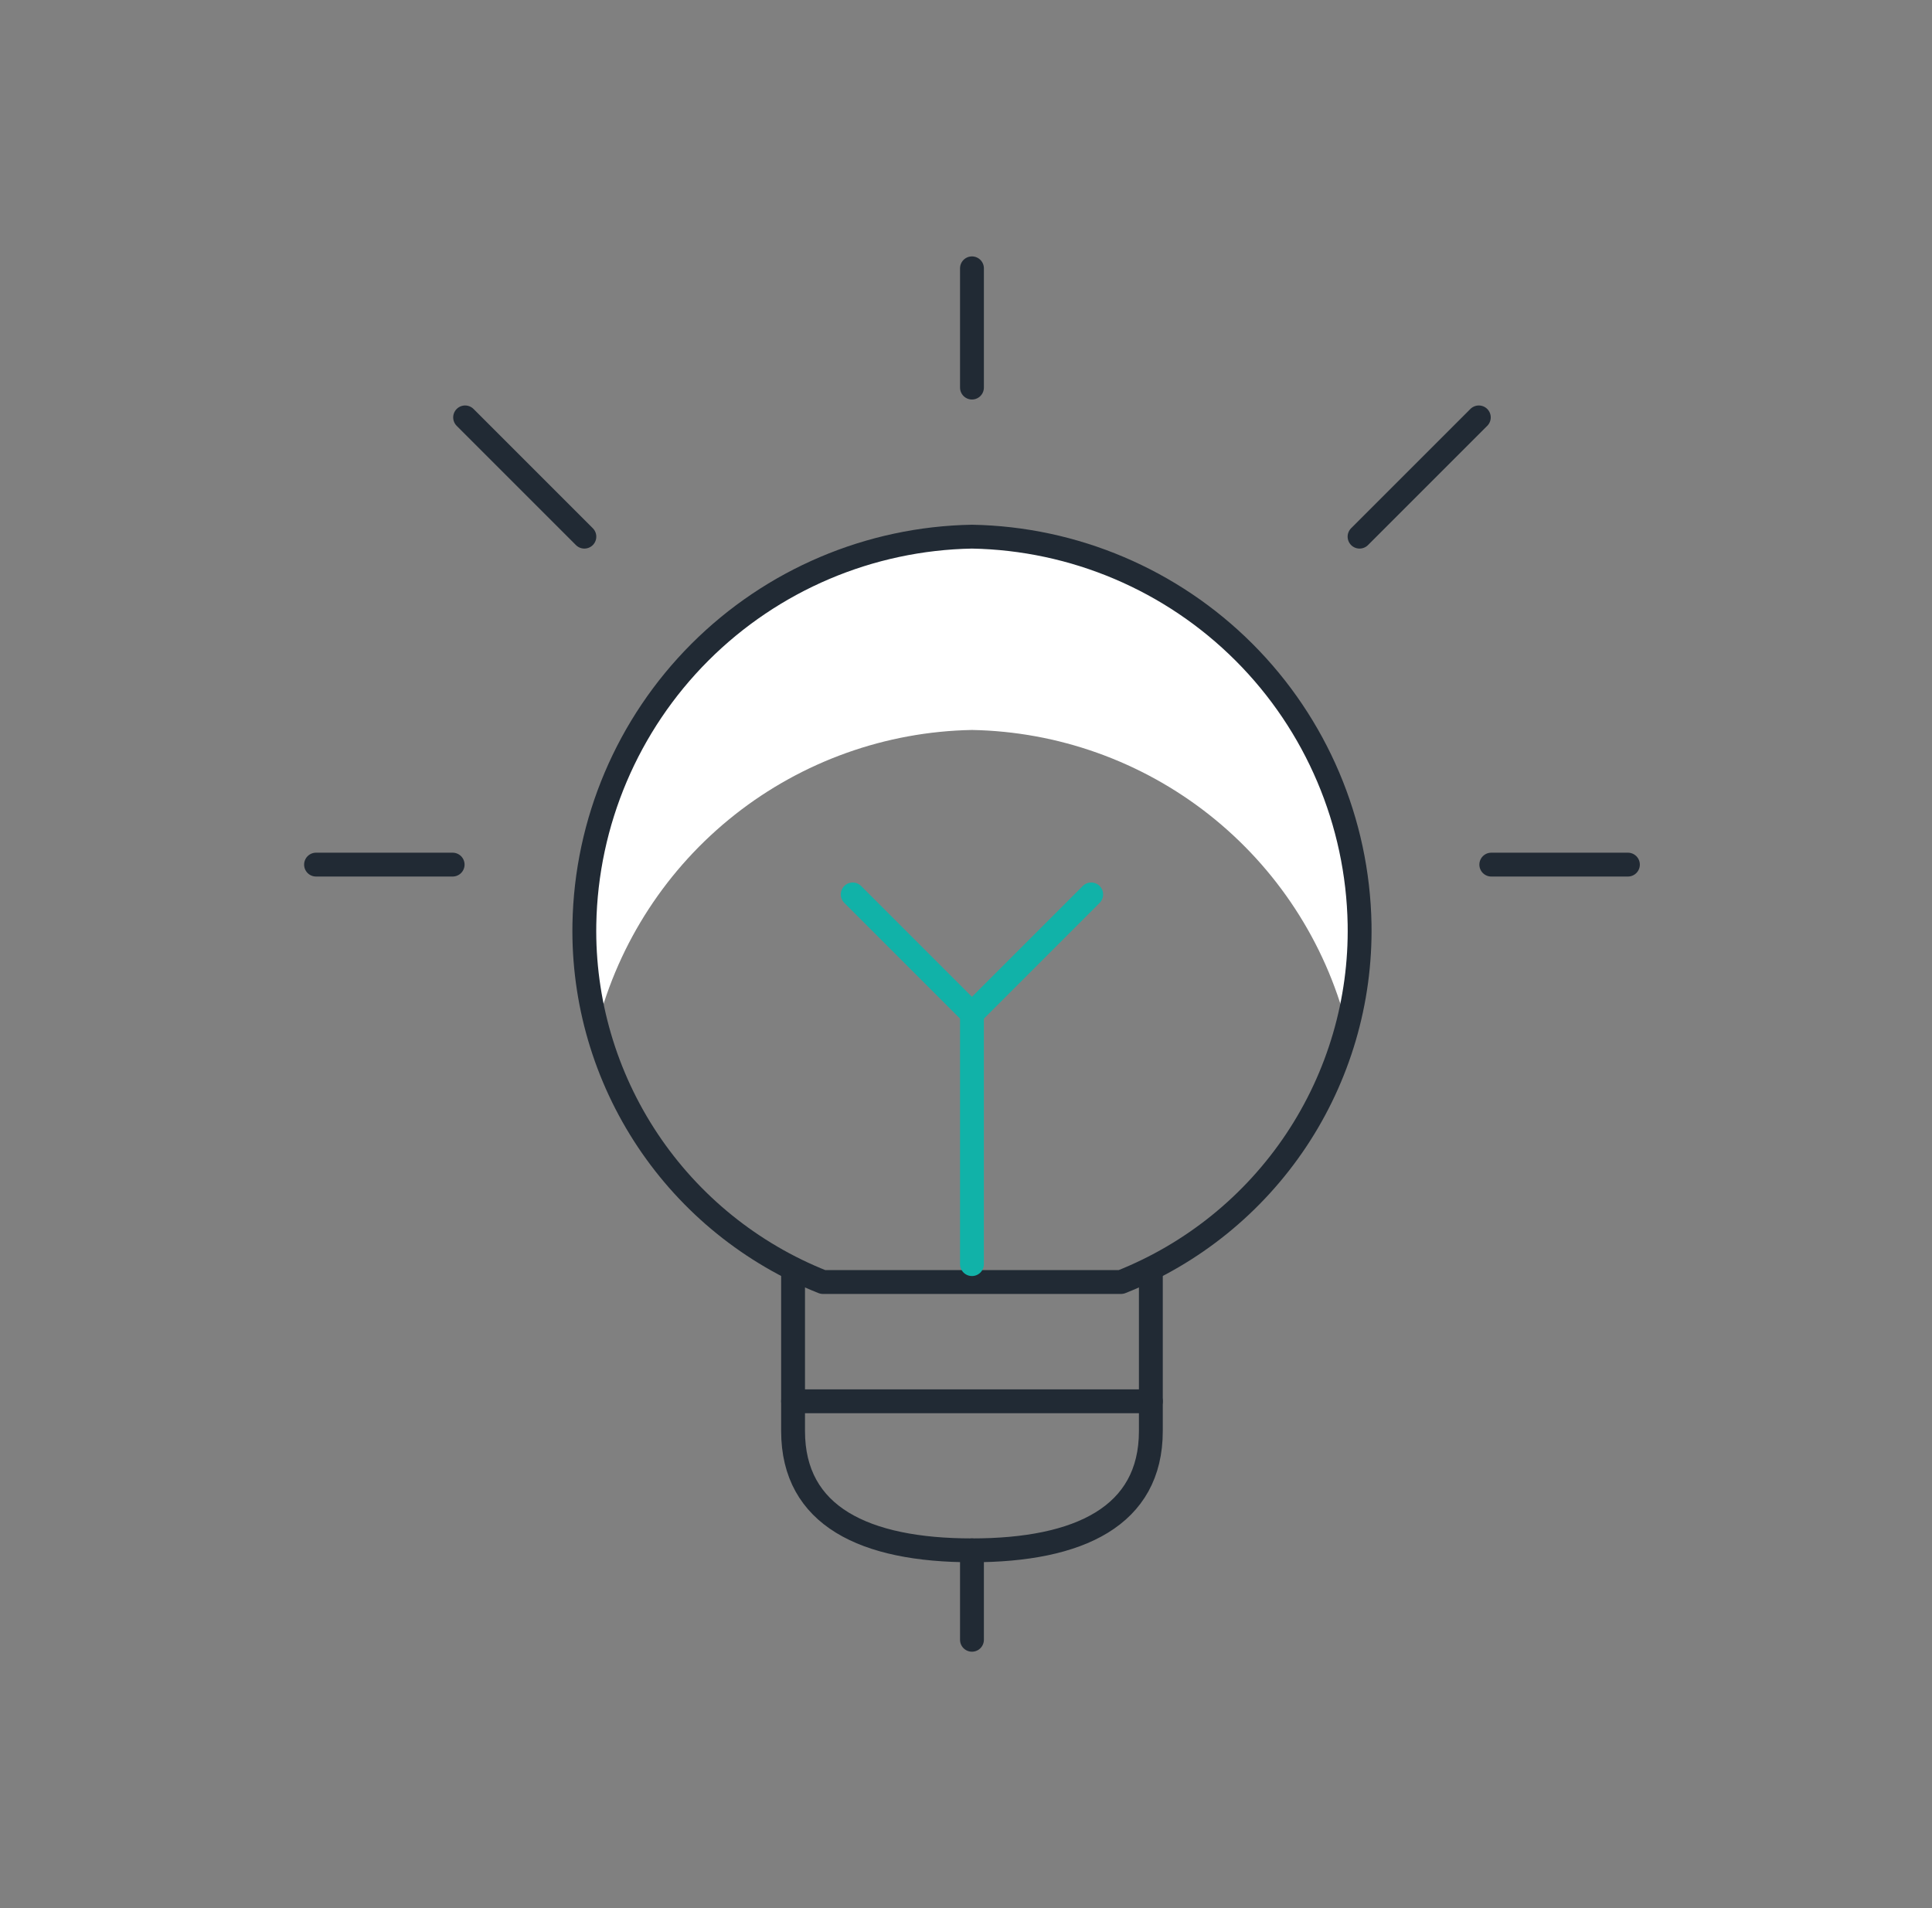 <svg width="81" height="80" viewBox="0 0 81 80" fill="none" xmlns="http://www.w3.org/2000/svg">
<rect x="0" y="0" width="81" height="80" fill="#808080" stroke="none"/>
<path d="M48.25 53.212V60C48.25 63.565 45.25 65 40.75 65C36.25 65 33.25 63.565 33.25 60V53.212" stroke="#212A34" stroke-linecap="round" stroke-linejoin="round"/>
<path d="M40.751 30.605C44.364 30.671 47.856 31.919 50.693 34.157C53.53 36.396 55.556 39.502 56.461 43C56.833 41.614 57.015 40.185 57.001 38.75C56.924 34.464 55.188 30.375 52.157 27.344C49.126 24.313 45.037 22.576 40.751 22.5C36.465 22.576 32.376 24.313 29.345 27.344C26.314 30.375 24.577 34.464 24.501 38.75C24.487 40.185 24.668 41.614 25.041 43C25.946 39.502 27.972 36.396 30.809 34.157C33.646 31.919 37.138 30.671 40.751 30.605Z" fill="white"/>
<path d="M47.001 53.75C49.995 52.563 52.556 50.491 54.343 47.811C56.129 45.131 57.056 41.97 57.001 38.75C56.923 34.464 55.187 30.376 52.156 27.345C49.125 24.314 45.036 22.577 40.751 22.5C36.465 22.576 32.376 24.313 29.345 27.344C26.314 30.375 24.577 34.464 24.5 38.75C24.444 41.971 25.371 45.132 27.157 47.812C28.944 50.492 31.506 52.564 34.501 53.75H47.001Z" stroke="#212A34" stroke-linecap="round" stroke-linejoin="round"/>
<path d="M40.75 65V68.75" stroke="#212A34" stroke-linecap="round" stroke-linejoin="round"/>
<path d="M40.75 53V42.5L35.75 37.5" stroke="#11B2A8" stroke-linecap="round" stroke-linejoin="round"/>
<path d="M33.25 58.75H48.25" stroke="#212A34" stroke-linecap="round" stroke-linejoin="round"/>
<path d="M40.75 11.25V16.25" stroke="#212A34" stroke-linecap="round" stroke-linejoin="round"/>
<path d="M13.25 36.25H18.977" stroke="#212A34" stroke-linecap="round" stroke-linejoin="round"/>
<path d="M19.5 17.5L24.5 22.5" stroke="#212A34" stroke-linecap="round" stroke-linejoin="round"/>
<path d="M68.251 36.25H62.523" stroke="#212A34" stroke-linecap="round" stroke-linejoin="round"/>
<path d="M62 17.5L57 22.5" stroke="#212A34" stroke-linecap="round" stroke-linejoin="round"/>
<path d="M40.75 42.5L45.75 37.5" stroke="#11B2A8" stroke-linecap="round" stroke-linejoin="round"/>
</svg>
